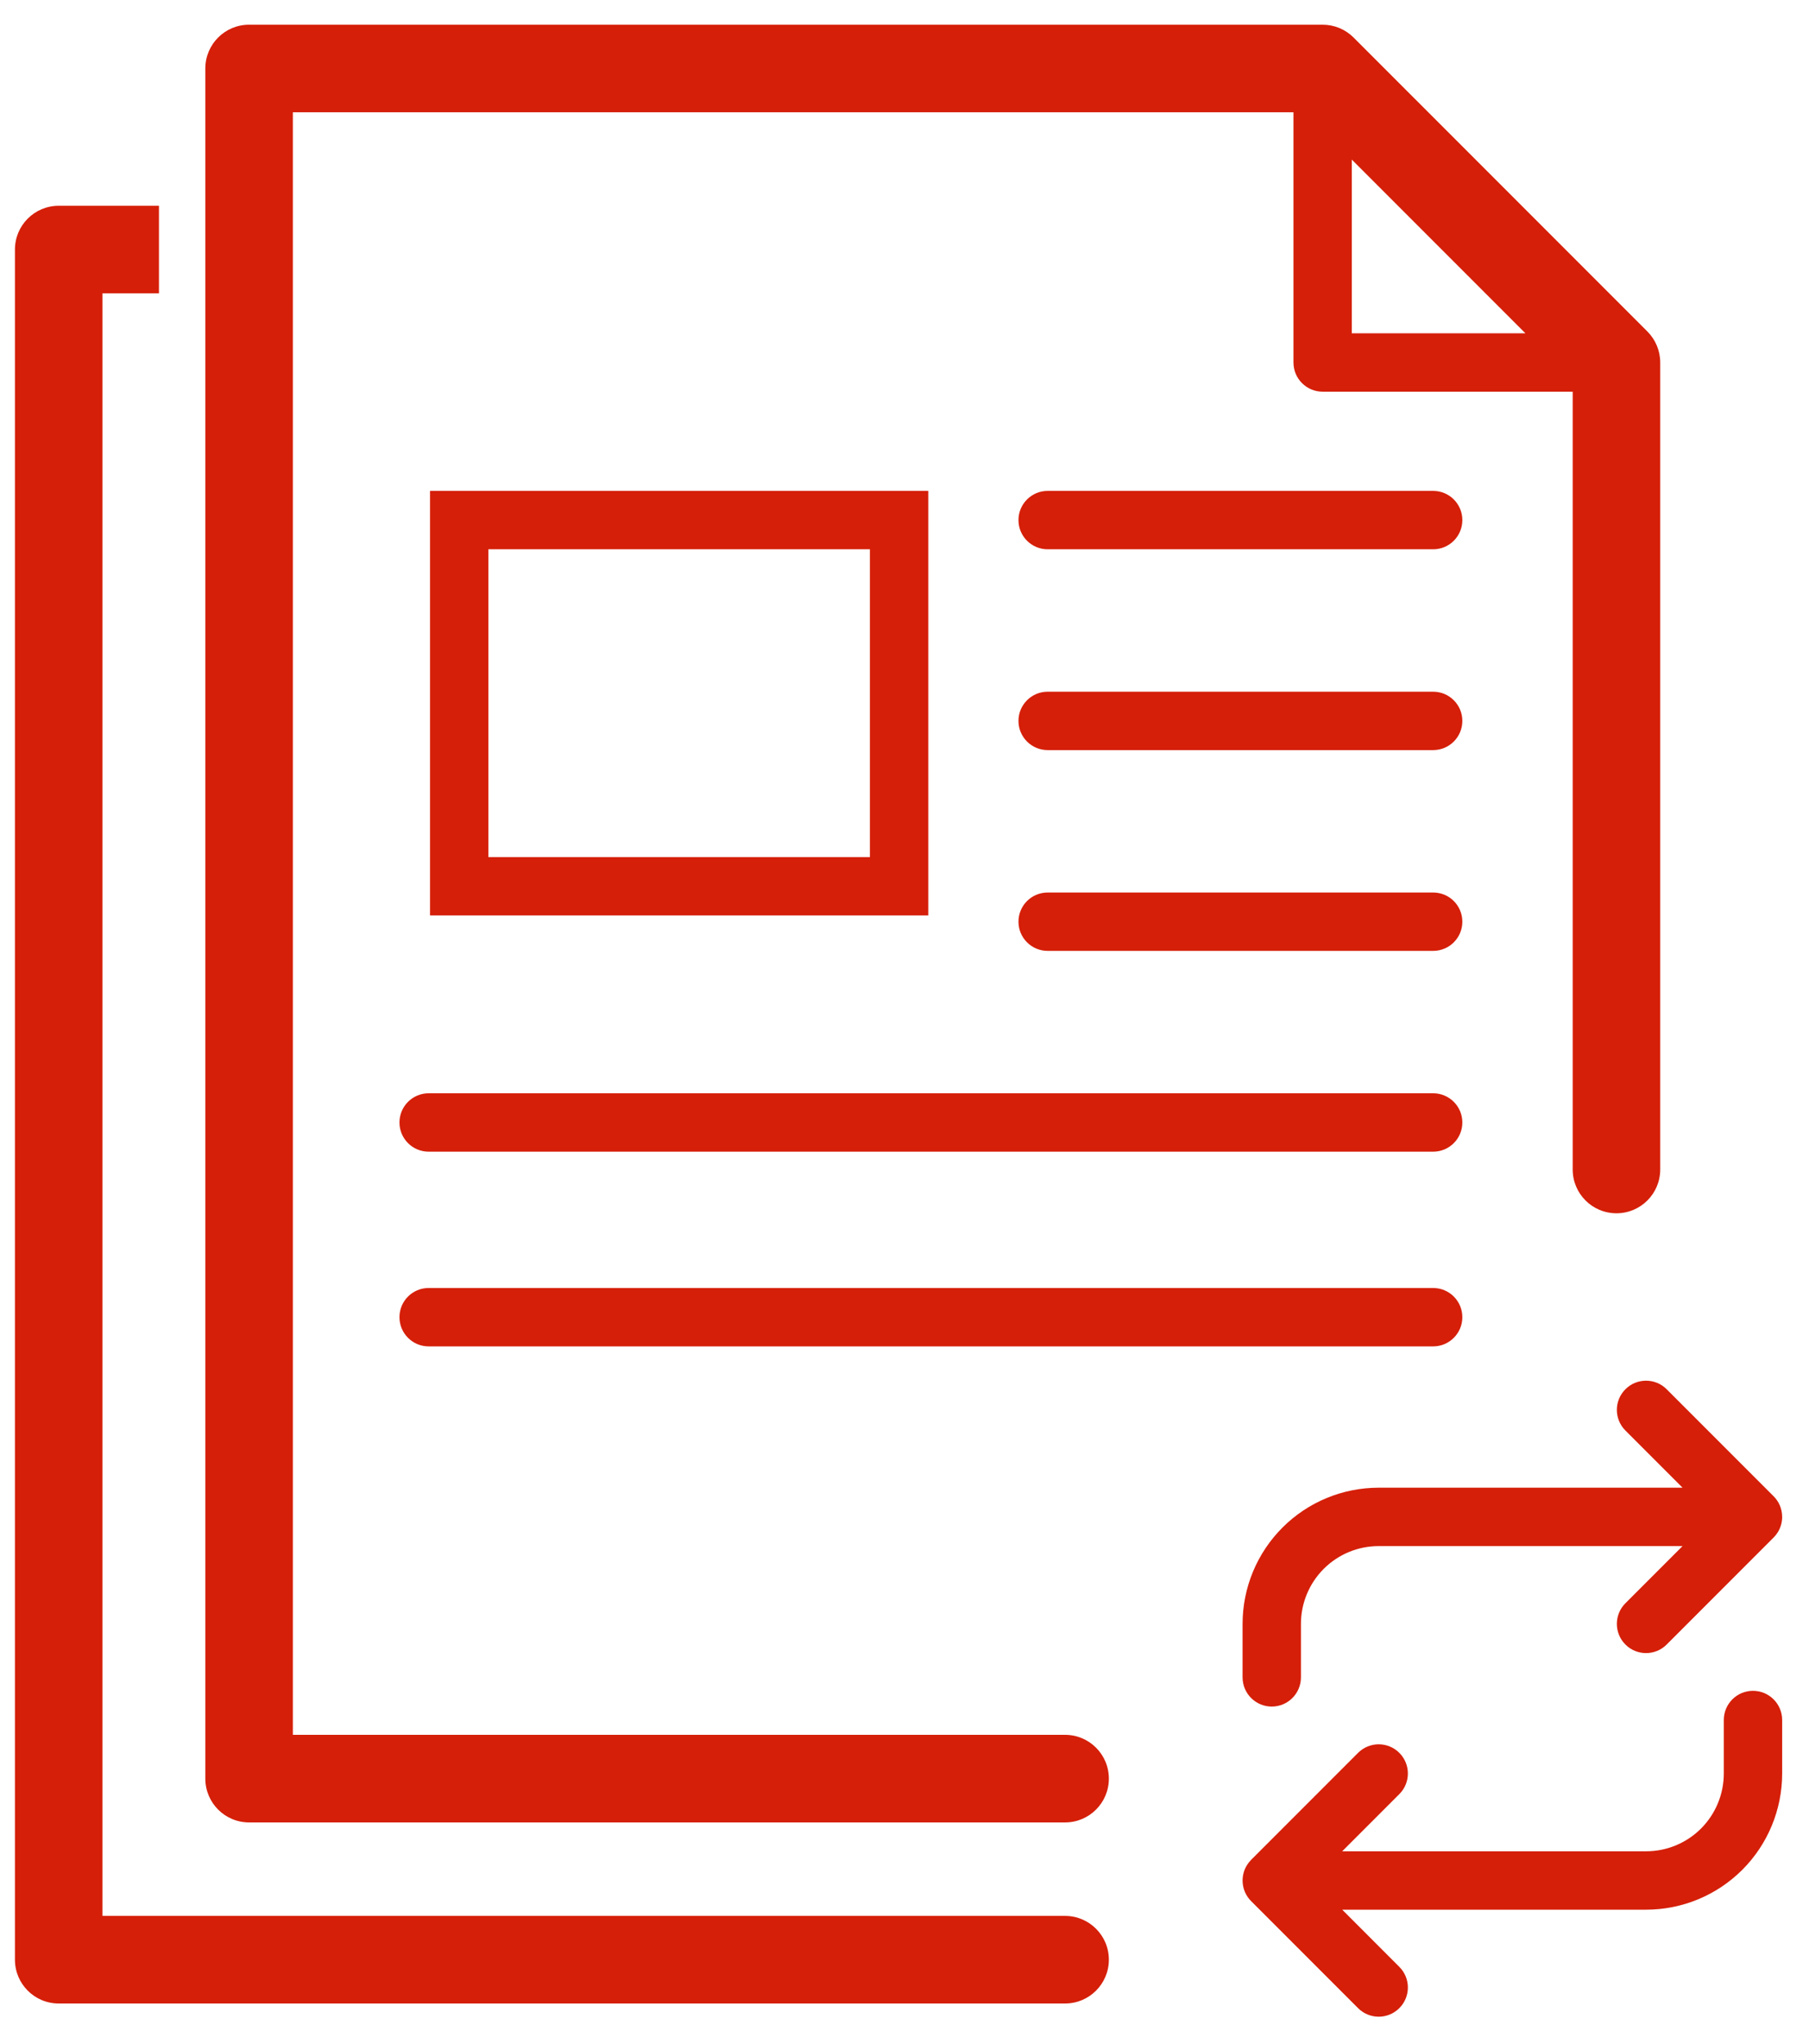 <svg width="62" height="70" viewBox="0 0 62 70" fill="none" xmlns="http://www.w3.org/2000/svg">
<path fill-rule="evenodd" clip-rule="evenodd" d="M7.037 2.346C7.037 1.517 7.709 0.846 8.537 0.846H45.331C45.728 0.846 46.11 1.004 46.391 1.285L56.462 11.355C56.743 11.637 56.901 12.018 56.901 12.416V40.057C56.901 40.886 56.229 41.557 55.401 41.557C54.572 41.557 53.901 40.886 53.901 40.057V13.416H45.331C44.778 13.416 44.331 12.968 44.331 12.416V3.846H10.037V59.421H36.504C37.332 59.421 38.004 60.093 38.004 60.921C38.004 61.75 37.332 62.421 36.504 62.421H8.537C7.709 62.421 7.037 61.75 7.037 60.921V2.346ZM52.28 11.416L46.331 5.467V11.416H52.28ZM15.738 16.814H14.738V17.814V30.356V31.356H15.738H30.814H31.814V30.356V17.814V16.814H30.814H15.738ZM16.738 29.356V18.814H29.814V29.356H16.738ZM34.906 17.814C34.906 17.262 35.354 16.814 35.906 16.814H49.119C49.672 16.814 50.119 17.262 50.119 17.814C50.119 18.367 49.672 18.814 49.119 18.814H35.906C35.354 18.814 34.906 18.367 34.906 17.814ZM35.906 23.692C35.354 23.692 34.906 24.14 34.906 24.692C34.906 25.244 35.354 25.692 35.906 25.692H49.119C49.672 25.692 50.119 25.244 50.119 24.692C50.119 24.14 49.672 23.692 49.119 23.692H35.906ZM34.906 31.57C34.906 31.017 35.354 30.57 35.906 30.57H49.119C49.672 30.57 50.119 31.017 50.119 31.57C50.119 32.122 49.672 32.569 49.119 32.569H35.906C35.354 32.569 34.906 32.122 34.906 31.57ZM14.691 37.447C14.138 37.447 13.691 37.895 13.691 38.447C13.691 38.999 14.138 39.447 14.691 39.447H49.119C49.672 39.447 50.119 38.999 50.119 38.447C50.119 37.895 49.672 37.447 49.119 37.447H14.691ZM13.691 45.116C13.691 44.564 14.138 44.116 14.691 44.116H49.119C49.672 44.116 50.119 44.564 50.119 45.116C50.119 45.668 49.672 46.116 49.119 46.116H14.691C14.138 46.116 13.691 45.668 13.691 45.116ZM2.012 7.048C1.183 7.048 0.512 7.719 0.512 8.548V67.123C0.512 67.951 1.183 68.623 2.012 68.623H36.504C37.332 68.623 38.004 67.951 38.004 67.123C38.004 66.295 37.332 65.623 36.504 65.623H3.512V10.048H5.448V7.048H2.012ZM55.708 47.584C56.098 47.193 56.732 47.193 57.122 47.584L60.773 51.235C60.962 51.417 61.08 51.672 61.08 51.956V51.956C61.08 51.965 61.08 51.974 61.08 51.983C61.08 51.991 61.079 51.998 61.079 52.005C61.071 52.173 61.02 52.335 60.934 52.477C60.893 52.544 60.844 52.606 60.787 52.663L57.122 56.328C56.732 56.719 56.098 56.719 55.708 56.328C55.317 55.938 55.317 55.304 55.708 54.914L57.666 52.956H47.252C46.545 52.956 45.868 53.236 45.368 53.736C44.868 54.236 44.587 54.914 44.587 55.621V57.453C44.587 58.005 44.14 58.453 43.587 58.453C43.035 58.453 42.587 58.005 42.587 57.453V55.621C42.587 54.383 43.079 53.197 43.954 52.322C44.828 51.447 46.015 50.956 47.252 50.956H57.666L55.708 48.998C55.317 48.607 55.317 47.974 55.708 47.584ZM46.545 68.782C46.936 69.173 47.569 69.173 47.959 68.782C48.35 68.392 48.35 67.759 47.959 67.368L46.002 65.41H56.415C57.652 65.41 58.839 64.919 59.714 64.044C60.589 63.169 61.08 61.983 61.08 60.745V58.913C61.08 58.361 60.632 57.913 60.08 57.913C59.528 57.913 59.08 58.361 59.08 58.913V60.745C59.08 61.452 58.799 62.13 58.3 62.63C57.8 63.13 57.122 63.41 56.415 63.41H46.001L47.959 61.452C48.35 61.062 48.35 60.429 47.959 60.038C47.569 59.648 46.936 59.648 46.545 60.038L42.88 63.703C42.824 63.76 42.775 63.822 42.734 63.889C42.647 64.031 42.597 64.193 42.589 64.361C42.588 64.377 42.587 64.394 42.587 64.41C42.587 64.41 42.587 64.41 42.587 64.41C42.587 64.694 42.705 64.949 42.894 65.131L46.545 68.782Z" fill="#D51F09"/>
</svg>
